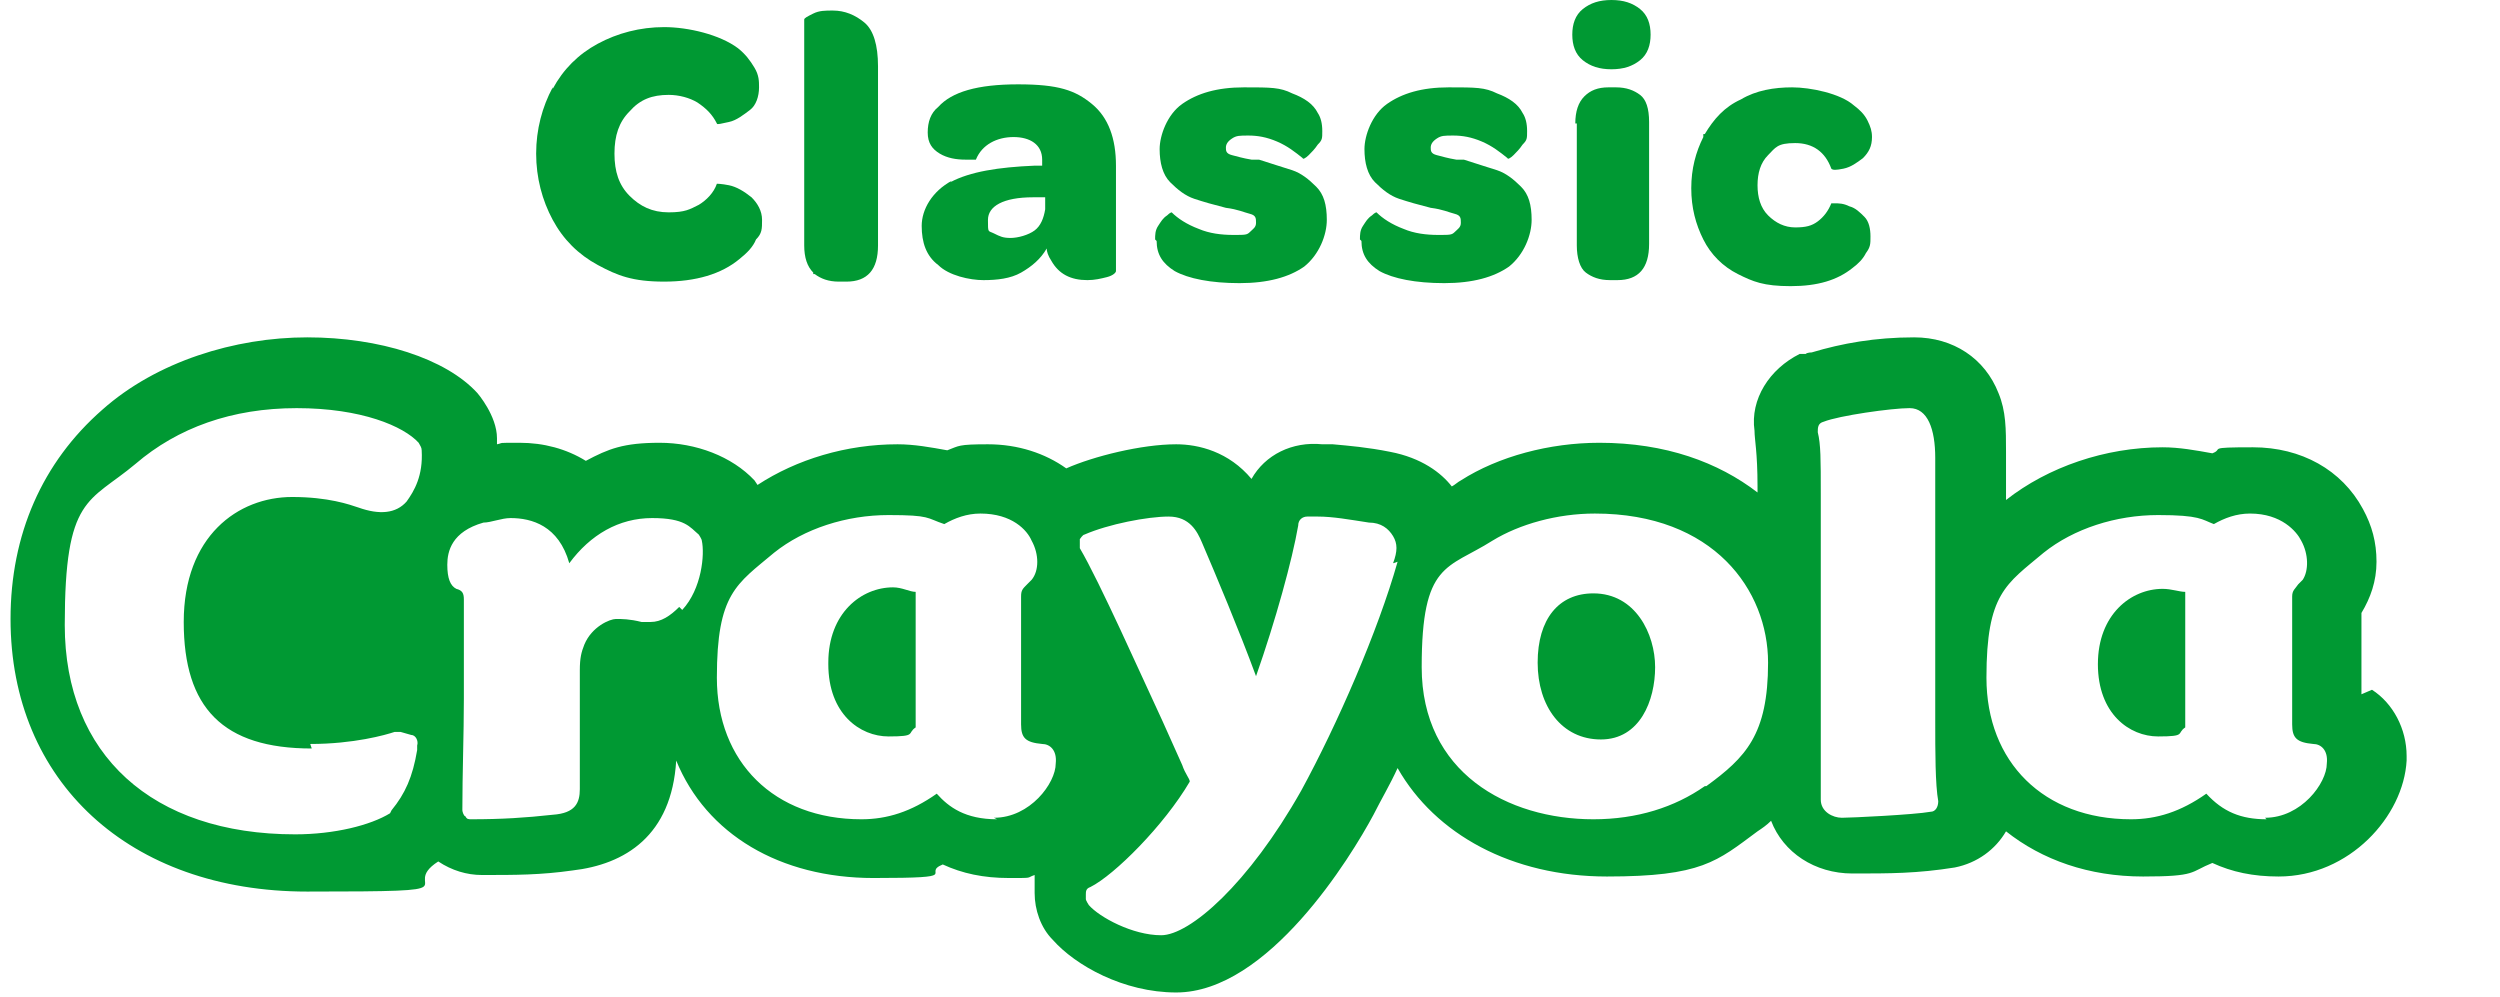 <?xml version="1.0" encoding="UTF-8"?>
<svg id="Layer_1" xmlns="http://www.w3.org/2000/svg" version="1.1" viewBox="0 0 166 66.2">
  <!-- Generator: Adobe Illustrator 29.3.0, SVG Export Plug-In . SVG Version: 2.1.0 Build 146)  -->
  <defs>
    <style>
      .st0 {
        mix-blend-mode: difference;
      }

      .st1 {
        isolation: isolate;
      }

      .st2 {
        fill: #093;
      }
    </style>
  </defs>
  <g class="st1">
    <g id="Layer_2">
      <g id="Desktop:_Christmas_Landing_Page">
        <g>
          <path class="st2" d="M36.7,5.9c.7-1.3,1.7-2.3,3-3s2.8-1.1,4.4-1.1,3.7.5,4.9,1.4c.5.4.8.8,1.1,1.3s.3.9.3,1.3c0,.6-.2,1.2-.6,1.5s-.9.7-1.4.8-.8.2-.8.1c-.3-.6-.7-1-1.3-1.4-.5-.3-1.2-.5-1.9-.5-1.1,0-1.9.3-2.6,1.1-.7.7-1,1.6-1,2.8s.3,2.1,1,2.8,1.5,1.1,2.6,1.1,1.4-.2,2-.5c.5-.3,1-.8,1.2-1.4,0,0,.3,0,.8.1s1,.4,1.5.8c.4.4.7.9.7,1.5s0,.9-.4,1.3c-.2.5-.6.9-1.1,1.3-1.2,1-2.9,1.5-5,1.5s-3.1-.4-4.4-1.1-2.3-1.7-3-3-1.1-2.8-1.1-4.4.4-3.1,1.1-4.4h0Z"/>
          <path class="st2" d="M54,18.1c-.4-.4-.6-1-.6-1.8V1.3c0-.1.2-.2.6-.4s.8-.2,1.3-.2c.8,0,1.5.3,2.1.8s.9,1.5.9,2.9v11.9c0,1.6-.7,2.4-2.1,2.4h-.5c-.7,0-1.2-.2-1.6-.5h-.1Z"/>
          <path class="st2" d="M63.1,12.1c1.3-.7,3.2-1,5.6-1.1h.5v-.4c0-1-.8-1.5-1.9-1.5s-2.1.5-2.5,1.5h-.7c-.6,0-1.2-.1-1.7-.4-.5-.3-.8-.7-.8-1.4s.2-1.3.7-1.7c.9-1,2.6-1.5,5.3-1.5s3.8.4,4.9,1.3,1.6,2.3,1.6,4.1v7c0,.1-.2.3-.6.4s-.8.2-1.3.2c-1.1,0-1.9-.4-2.4-1.3-.2-.3-.3-.6-.3-.8-.4.7-1,1.2-1.7,1.6s-1.6.5-2.5.5-2.3-.3-3-1c-.8-.6-1.1-1.5-1.1-2.6s.7-2.3,2-3h0ZM69.3,13.1h-.7c-2,0-3,.6-3,1.5s0,.7.4.9.6.3,1.1.3,1.2-.2,1.6-.5.6-.8.7-1.4v-.8h0Z"/>
          <path class="st2" d="M76.7,15.9c0-.3,0-.6.2-.9s.3-.5.6-.7c.2-.2.3-.2.3-.2.4.4,1,.8,1.8,1.1.7.3,1.5.4,2.3.4s.9,0,1.1-.2.4-.3.4-.6,0-.5-.4-.6-.8-.3-1.6-.4c-.8-.2-1.5-.4-2.1-.6-.6-.2-1.1-.6-1.6-1.1s-.7-1.3-.7-2.2.5-2.3,1.5-3,2.3-1.1,4.1-1.1,2.4,0,3.2.4c.8.3,1.4.7,1.7,1.3.2.3.3.7.3,1.2s0,.6-.3.9c-.2.3-.4.5-.6.7s-.4.3-.4.2c-.5-.4-1-.8-1.7-1.1s-1.3-.4-1.9-.4-.8,0-1.1.2-.4.4-.4.6,0,.4.4.5.7.2,1.3.3h.5c.9.3,1.6.5,2.2.7s1.1.6,1.6,1.1.7,1.2.7,2.2-.5,2.3-1.5,3.1c-1,.7-2.4,1.1-4.3,1.1s-3.4-.3-4.3-.8c-.8-.5-1.2-1.1-1.2-2h0Z"/>
          <path class="st2" d="M90.3,15.9c0-.3,0-.6.2-.9s.3-.5.6-.7c.2-.2.3-.2.3-.2.4.4,1,.8,1.8,1.1.7.3,1.5.4,2.3.4s.9,0,1.1-.2.4-.3.4-.6,0-.5-.4-.6-.8-.3-1.6-.4c-.8-.2-1.5-.4-2.1-.6-.6-.2-1.1-.6-1.6-1.1s-.7-1.3-.7-2.2.5-2.3,1.5-3,2.3-1.1,4.1-1.1,2.4,0,3.2.4c.8.3,1.4.7,1.7,1.3.2.3.3.7.3,1.2s0,.6-.3.9c-.2.3-.4.5-.6.7s-.4.3-.4.2c-.5-.4-1-.8-1.7-1.1s-1.3-.4-1.9-.4-.8,0-1.1.2-.4.4-.4.6,0,.4.4.5.7.2,1.3.3h.5c.9.3,1.6.5,2.2.7s1.1.6,1.6,1.1.7,1.2.7,2.2-.5,2.3-1.5,3.1c-1,.7-2.4,1.1-4.3,1.1s-3.4-.3-4.3-.8c-.8-.5-1.2-1.1-1.2-2h0Z"/>
          <path class="st2" d="M105.1.6c.5-.4,1.1-.6,1.9-.6s1.4.2,1.9.6c.5.4.7,1,.7,1.7s-.2,1.3-.7,1.7c-.5.4-1.1.6-1.9.6s-1.4-.2-1.9-.6-.7-1-.7-1.7.2-1.3.7-1.7ZM104.6,8.2c0-.8.2-1.4.6-1.8s.9-.6,1.6-.6h.5c.7,0,1.2.2,1.6.5s.6.9.6,1.8v8.1c0,1.6-.7,2.4-2.1,2.4h-.5c-.7,0-1.2-.2-1.6-.5s-.6-1-.6-1.8v-8.1h0Z"/>
          <path class="st2" d="M113.2,8.9c.6-1,1.3-1.8,2.4-2.3,1-.6,2.2-.8,3.4-.8s3.2.4,4.1,1.2c.4.3.7.6.9,1,.2.4.3.7.3,1.1,0,.6-.2,1-.6,1.4-.4.3-.8.6-1.3.7s-.7.1-.8,0c-.4-1.1-1.2-1.7-2.4-1.7s-1.3.3-1.8.8-.7,1.2-.7,2,.2,1.5.7,2,1.1.8,1.8.8,1.1-.1,1.5-.4.7-.7.9-1.2h.2c.3,0,.6,0,1,.2.4.1.7.4,1,.7s.4.8.4,1.3,0,.7-.3,1.1c-.2.4-.5.7-.9,1-1,.8-2.3,1.2-4.1,1.2s-2.5-.3-3.5-.8-1.8-1.3-2.3-2.3-.8-2.1-.8-3.4.3-2.4.8-3.4h0v-.2Z"/>
        </g>
        <g id="Crayola_Text_Logo" class="st0">
          <path class="st2" d="M139.3,44.1c0,3.3,2.1,4.8,4,4.8s1.2-.2,1.8-.6v-9c-.4,0-.9-.2-1.5-.2-2.1,0-4.3,1.7-4.3,5"/>
          <path class="st2" d="M55,44.1c0,3.3,2.1,4.8,4,4.8s1.2-.2,1.8-.6v-9c-.4,0-.9-.3-1.5-.3-2.1,0-4.3,1.7-4.3,5"/>
          <path class="st2" d="M150.5,54.4c-1.7,0-2.9-.5-4-1.7-1.7,1.2-3.3,1.7-5,1.7-5.8,0-9.6-3.8-9.6-9.4s1.3-6.2,3.8-8.3c2-1.6,4.8-2.5,7.6-2.5s2.9.3,3.7.6c.7-.4,1.5-.7,2.4-.7,2.1,0,3.1,1.2,3.4,1.8.5.9.5,2,.1,2.6l-.3.3c-.2.3-.4.4-.4.8v8.5c0,.9.3,1.2,1.4,1.3.5,0,1,.4.9,1.3,0,1.3-1.7,3.6-4.1,3.6M128.2,53.9h0c-1.1.2-5.3.4-5.9.4s-1.4-.4-1.4-1.2v-20.3c0-2.3,0-3.3-.2-4.1h0c0-.3,0-.6.4-.7h0c1-.4,4.5-.9,5.7-.9s1.7,1.4,1.7,3.3v17.5c0,2,0,4.2.2,5.3h0c0,.4-.2.7-.5.7M113.2,52.2c-2,1.4-4.5,2.2-7.4,2.2-5.7,0-11.4-3.1-11.4-10.1s1.7-6.5,4.7-8.4c1.8-1.1,4.3-1.8,6.8-1.8,7.9,0,11.5,5.1,11.5,9.9s-1.5,6.3-4.1,8.2M92.8,37.3c-1.3,4.6-4,10.8-6.4,15.2-3.5,6.2-7.4,9.6-9.3,9.6s-4.1-1.2-4.8-2c0,0-.2-.3-.2-.4v-.3c0-.2,0-.4.3-.5h0c1.6-.8,4.9-4.1,6.6-7,0-.2-.3-.5-.5-1.1l-1.3-2.9c-1.4-3-4.2-9.3-5.5-11.5h0v-.6c0,0,.2-.3.3-.3h0c1.6-.7,4.2-1.2,5.6-1.2h0c1.4,0,1.9,1,2.2,1.7.9,2.1,2.5,5.9,3.6,8.9,1.3-3.7,2.4-7.7,2.8-10h0c0-.4.3-.6.6-.6s0,0,0,0h.7c1,0,2.1.2,3.4.4.8,0,1.3.4,1.6.9.3.5.3,1,0,1.8M66.2,54.4c-2.1,0-3.2-.8-4-1.7-1.7,1.2-3.3,1.7-5,1.7-5.8,0-9.6-3.8-9.6-9.4s1.3-6.2,3.8-8.3c2-1.6,4.8-2.5,7.6-2.5s2.5.2,3.7.6c.7-.4,1.5-.7,2.4-.7,2.1,0,3.1,1.1,3.4,1.8.5.9.5,2,0,2.6l-.3.3c-.3.3-.4.4-.4.8v8.5c0,.9.3,1.2,1.4,1.3.5,0,1,.4.9,1.3,0,1.3-1.7,3.6-4.1,3.6M45.1,40.3c-.6.6-1.2,1-1.9,1s-.4,0-.6,0c-.8-.2-1.3-.2-1.7-.2s-1.6.5-2.1,1.7c-.2.5-.3.9-.3,1.7v7.9c0,.9-.3,1.6-1.8,1.7-1.8.2-3.4.3-5.4.3h0c-.2,0-.3,0-.4-.2-.1,0-.2-.3-.2-.4h0c0-2.5.1-5,.1-7.4v-6.6c0-.4-.1-.6-.5-.7h0c-.4-.2-.6-.7-.6-1.6s.3-2.2,2.4-2.8c.5,0,1.2-.3,1.8-.3,1.4,0,3.2.5,3.9,3,1.4-1.9,3.3-3,5.5-3s2.5.6,3.1,1.1c0,0,.2.3.2.4.2.9,0,3.2-1.3,4.6M20.6,49.4c2.9,0,5-.6,5.6-.8h.4l.7.2c.3,0,.5.4.4.7v.3c-.3,1.8-.8,2.9-1.7,4h0s0,0-.1.2c-1.3.8-3.7,1.4-6.3,1.4-9.5,0-15.3-5.3-15.3-13.9s1.6-8.1,4.7-10.7c2.8-2.4,6.4-3.7,10.7-3.7s7.1,1.2,8.1,2.3h0c.1.2.2.3.2.5h0c.1,1.7-.5,2.7-1,3.4-.7.8-1.8.9-3.2.4-.6-.2-2-.7-4.4-.7-3.6,0-7.2,2.6-7.2,8.3s2.6,8.4,8.5,8.4M156.8,46.1v-5.4c.6-1,1-2.1,1-3.4s-.3-2.4-.9-3.5c-1.4-2.6-4.1-4.1-7.3-4.1s-1.9.1-2.7.4c-1.1-.2-2.2-.4-3.3-.4-3.8,0-7.6,1.3-10.4,3.5h0v-3.2c0-1.5,0-2.7-.5-3.9-.9-2.3-3-3.7-5.6-3.7s-4.8.4-6.8,1c0,0-.3,0-.4.1h-.4c-2,1-3.3,3-3,5.1h0c0,.6.2,1.4.2,3.7v.4c-2.6-2-6.1-3.3-10.5-3.3h0c-3.3,0-6.7.9-9.2,2.5-.2.1-.4.3-.6.4-.7-.9-2-1.9-4.1-2.3h0c-1.5-.3-2.7-.4-3.8-.5h-.7c-2-.2-3.8.7-4.7,2.3-1.5-1.8-3.5-2.3-5-2.3-2.3,0-5.5.8-7.3,1.6h0c-1.4-1-3.2-1.6-5.2-1.6s-1.9.1-2.7.4c-1.1-.2-2.2-.4-3.3-.4-3.4,0-6.7,1-9.3,2.7,0,0-.2-.3-.2-.3-1.5-1.6-3.9-2.5-6.3-2.5s-3.4.4-4.9,1.2c-1.3-.8-2.8-1.2-4.4-1.2s-1,0-1.5.1v-.4h0c0-1.5-1.3-3-1.3-3h0c-2.1-2.3-6.5-3.7-11.3-3.7s-10,1.6-13.6,4.8c-4,3.5-6.1,8.3-6.1,13.9,0,10.8,7.9,18.1,19.7,18.1s5.9-.2,8.7-2c.9.6,1.9.9,2.9.9h.1c2.1,0,3.8,0,5.9-.3,3.5-.4,6.6-2.3,6.9-7.3,2,4.9,6.9,7.8,13.1,7.8s3.1-.3,4.6-.9c1.3.6,2.7.9,4.4.9s1.1,0,1.7-.2c0,.3,0,.6,0,.9v.3c0,1.1.4,2.3,1.2,3.1,1.5,1.7,4.7,3.5,8.2,3.5,6.1,0,11.6-9,13.1-11.8.5-1,1.1-2,1.6-3.1,2.5,4.4,7.6,7.2,13.9,7.2s7.3-1,10-3c.3-.2.6-.4.9-.7.8,2.1,2.9,3.5,5.4,3.5s4.3,0,6.8-.4h0c1.5-.3,2.7-1.2,3.4-2.4,2.4,1.9,5.5,3,9.1,3s3.1-.3,4.6-.9c1.3.6,2.7.9,4.4.9,4.7,0,8.3-4,8.5-7.7v-.3c0-1.8-.9-3.5-2.3-4.4"/>
          <path class="st2" d="M105.8,39.4h0c-2.3,0-3.7,1.7-3.7,4.6s1.6,5.1,4.2,5.1,3.6-2.6,3.6-4.8-1.3-4.9-4.1-4.9"/>
        </g>
      </g>
    </g>
  </g>
</svg>